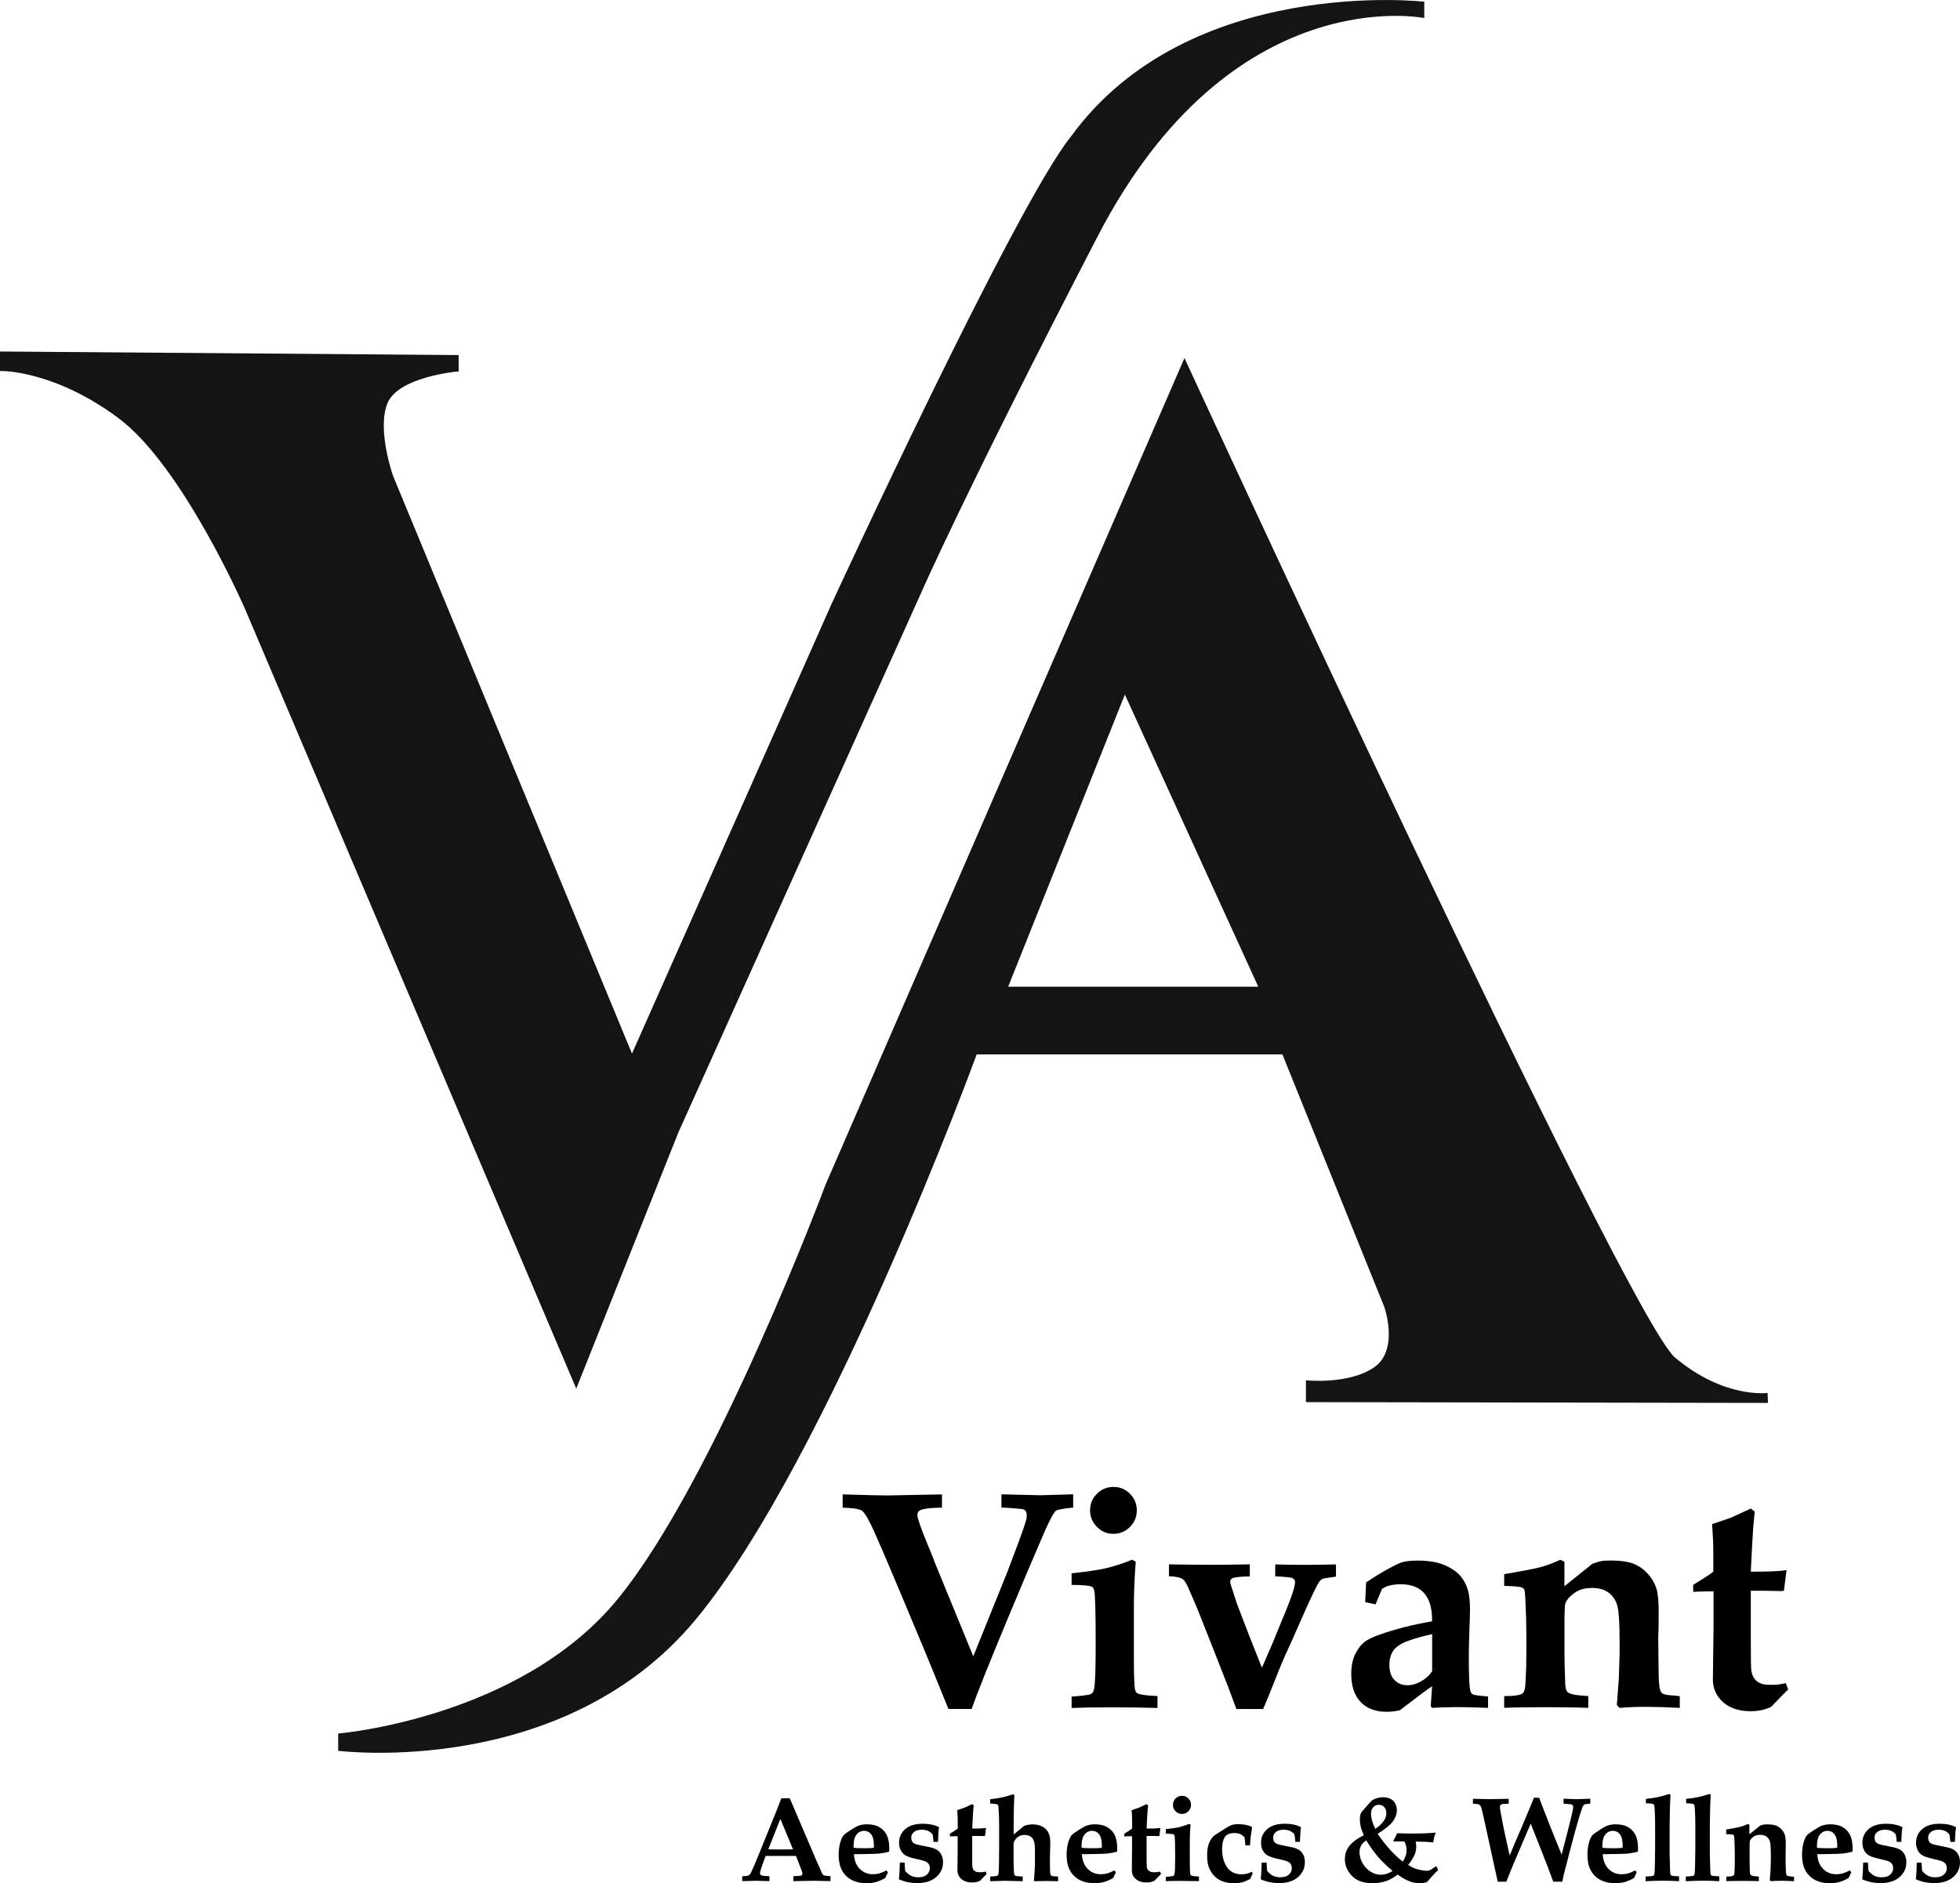 <svg xmlns="http://www.w3.org/2000/svg" id="Layer_2" viewBox="0 0 275.93 265.15"><defs><style>.cls-1{fill:#141414;}</style></defs><g id="A"><path class="cls-1" d="M235.85,191.18c-6.9-5.79-69.1-140.77-69.1-140.77l-50.54,116.41s-15.59,41.78-29.37,58.46-39.23,18.79-39.23,18.79v2.43s31.76,4.06,50.43-18.6c18.66-22.66,39.46-79.45,39.46-79.45h43.04l14.35,35.58s2.12,6.02-1.44,8.48c-3.56,2.46-9.6,1.83-9.6,1.83v3.07l65.05,.11-.06-1.41s-6.08,.85-12.98-4.94Zm-93.92-52.26l16.43-41.13,18.78,41.13h-35.21Z"></path></g><g id="V"><path class="cls-1" d="M81.13,195.5l14.36-36.03,34.18-75.98s6.04-13.89,24.85-50.2S200.51,2.54,200.51,2.54V.24s-33.15-3.79-49.71,18.94c-7.81,9.62-33.72,65.82-33.72,65.82l-28.11,63.34L55.32,66.97s-2.33-6.65-.73-10.29,9.78-4.37,9.78-4.37h.2v-2.32l-3.73-.03-60.84-.47v2.75H.24s7.38-.12,16.44,6.63,17.82,26.88,17.82,26.88l46.62,109.75Z"></path></g><g id="Crown"><g><path d="M133.52,240.61c-1.22-3.01-2.38-5.87-3.5-8.57l-3.05-7.28c-2.39-5.71-3.86-9.12-4.42-10.22-.55-1.1-.97-1.72-1.26-1.88-.43-.23-1.32-.36-2.66-.39v-1.87c3.44,.1,5.53,.15,6.27,.15l7.71-.15v1.87c-1.2,.01-2.08,.09-2.62,.21-.32,.07-.53,.18-.66,.31-.12,.14-.18,.31-.18,.53,0,.43,.47,1.79,1.42,4.08,.54,1.32,.83,2.03,.87,2.14,.04,.11,.08,.24,.14,.4l5.44,13.26,4.77-11.82c.11-.27,.62-1.62,1.53-4.06,.64-1.72,1.04-2.87,1.18-3.46,.03-.17,.04-.34,.04-.52,0-.24-.04-.43-.12-.55-.08-.12-.18-.21-.31-.27-.1-.04-.36-.08-.77-.11-.93-.09-1.72-.14-2.36-.15v-1.87l5.46,.13,4.64-.13v1.87c-1.39,.13-2.2,.28-2.43,.45-.39,.3-1.2,1.93-2.43,4.88l-1.53,3.57-2.9,6.92c-2.46,5.9-4.13,10.08-5.01,12.53h-3.27Z"></path><path d="M150.86,240.46v-1.59c1.6-.11,2.52-.24,2.75-.38,.23-.14,.37-.39,.43-.76,.14-.79,.21-2.81,.21-6.08,0-4.48-.06-7.03-.19-7.65-.06-.29-.15-.47-.28-.56-.29-.19-1.26-.29-2.92-.3v-1.63c2.16-.23,3.8-.47,4.9-.73,1.1-.26,2.31-.65,3.61-1.18l.52,.28c-.17,2.23-.26,4.33-.26,6.29v7.3c0,2.49,.06,3.97,.17,4.43,.06,.26,.17,.43,.34,.52,.39,.19,1.32,.31,2.81,.37v1.68c-2.03-.06-4.25-.09-6.64-.09-2.06,0-3.88,.03-5.46,.09Zm5.89-31.11c.92,0,1.69,.32,2.33,.97,.64,.64,.96,1.42,.96,2.32s-.32,1.7-.96,2.34c-.64,.64-1.41,.97-2.33,.97s-1.68-.32-2.32-.97-.97-1.42-.97-2.34,.32-1.68,.96-2.32c.64-.64,1.41-.97,2.33-.97Z"></path><path d="M174.07,240.63c-.73-1.99-1.6-4.27-2.62-6.83l-2.84-7.18c-.26-.64-.74-1.75-1.44-3.33-.23-.5-.47-.83-.71-.99-.39-.23-1.02-.35-1.89-.37v-1.68c2.03,.04,4.02,.06,5.97,.06,1.83,0,3.64-.02,5.41-.06v1.7c-.83,0-1.57,.06-2.21,.17-.19,.04-.33,.12-.42,.23-.09,.11-.14,.23-.14,.38l.09,.39,.84,2.6,1.72,4.49,.84,2.11c.5,1.29,.83,2.11,.99,2.47l1.4-3.22,1.31-3.2c.86-2.02,1.44-3.53,1.74-4.53,.14-.5,.21-.87,.21-1.1s-.11-.4-.32-.53c-.21-.12-1.04-.21-2.47-.27v-1.68c1.47,.04,2.86,.06,4.15,.06s2.7-.02,4.4-.06v1.72c-1.07,.13-1.71,.24-1.9,.32s-.37,.26-.53,.52c-.3,.46-.92,1.75-1.87,3.87l-2.02,4.55-.86,1.89c-.37,.83-.78,1.81-1.22,2.94-.86,2.19-1.48,3.71-1.85,4.55h-3.76Z"></path><path d="M209.49,238.85v1.61c-1.65-.07-3.11-.11-4.38-.11-1.2,0-2.37,.04-3.5,.11l-.19-.24,.19-2.81c-.52,.33-2.03,1.46-4.55,3.39-.64,.14-1.26,.21-1.85,.21-1.56,0-2.78-.46-3.66-1.38s-1.32-2.23-1.32-3.95c0-1.16,.2-2.11,.59-2.86,.39-.74,.82-1.29,1.27-1.64,.45-.35,1.15-.69,2.09-1.02,2.26-.8,4.74-1.43,7.43-1.89,.03-1.7-.32-3-1.05-3.89-.75-.89-1.88-1.33-3.39-1.33-.62,0-1.2,.08-1.76,.24-.24,.07-.53,.21-.86,.43l-.9,2.17-1.46-.32,.13-2.77c1.06-.72,2.07-1.34,3.03-1.87,.96-.53,1.63-.85,2.02-.97,.53-.16,1.27-.24,2.23-.24,1.56,0,2.85,.23,3.86,.68s1.75,.99,2.23,1.6c.48,.62,.81,1.28,.99,1.98,.18,.7,.27,1.59,.27,2.66,0,.46-.04,1.65-.11,3.59-.04,1.29-.06,2.34-.06,3.16,0,2.55,.07,4.1,.21,4.64,.06,.26,.17,.43,.34,.52,.23,.12,.95,.21,2.17,.3Zm-7.88-8.77c-1.22,.26-2.33,.57-3.34,.93s-1.71,.82-2.09,1.35-.58,1.21-.58,2.03c0,.92,.23,1.63,.7,2.13,.46,.5,1.08,.75,1.84,.75,.64,0,1.29-.19,1.94-.56,.65-.37,1.16-.84,1.54-1.42v-5.22Z"></path><path d="M236.48,238.81v1.65c-1.95-.1-3.54-.15-4.77-.15-1.42,0-2.65,.05-3.7,.15l-.39-.39c.03-.3,.12-1.54,.28-3.72l.11-3.52v-1.7c0-2.51-.1-4.15-.29-4.94-.19-.79-.59-1.42-1.19-1.9-.6-.48-1.4-.72-2.41-.72s-1.83,.24-2.49,.72c-.66,.48-1.07,.96-1.25,1.45-.1,.29-.14,1.43-.13,3.44v3.61c0,1.05,.03,2.33,.09,3.85,.01,.67,.07,1.12,.17,1.33,.07,.16,.16,.27,.28,.34,.17,.12,.51,.22,1.01,.32,.17,.03,.77,.09,1.8,.17v1.65c-1.56-.06-3.47-.09-5.74-.09-2.62,0-4.66,.03-6.1,.09v-1.65c1.12,0,1.89-.08,2.32-.24,.2-.07,.35-.19,.45-.37,.14-.27,.22-.79,.24-1.55l.09-1.91c.01-.4,.02-1.05,.02-1.96v-2.81c0-1.27-.04-2.82-.13-4.64-.04-.92-.1-1.44-.18-1.56-.08-.12-.2-.21-.38-.27-.27-.1-1.08-.17-2.43-.21v-1.65c2.61-.44,4.32-.77,5.13-.99s1.74-.56,2.77-1.03l.58,.26v3.46l3.91-3.14c.47-.19,.87-.31,1.19-.38s.77-.1,1.34-.1c1.53,0,2.68,.17,3.45,.52,.77,.34,1.41,.83,1.94,1.45,.53,.62,.9,1.28,1.12,1.96,.21,.68,.32,1.74,.32,3.19,0,1.63-.01,2.67-.04,3.12-.01,.17-.02,.38-.02,.62l.02,2.21c.01,2.42,.05,3.92,.12,4.49,.06,.57,.19,.94,.39,1.11,.19,.17,.62,.27,1.28,.31,.24,.01,.64,.05,1.2,.11Z"></path><path d="M238.37,224.11v-.97l1.93-1.22c.31-.2,.62-.42,.9-.64v-2.88c0-1.03-.06-2.31-.17-3.82,1.39-.46,2.29-.77,2.71-.92,.07-.03,.98-.45,2.73-1.27l.56,.43-.21,2.23-.15,2.47-.19,3.76h.71c1.9,0,3.34-.07,4.32-.21l-.37,2.9c-.17,.03-.33,.04-.47,.04l-2.11-.04h-2.08v7.18c0,2.21,.02,3.51,.06,3.91,.06,.67,.3,1.2,.72,1.58,.42,.38,1.03,.57,1.84,.57,.49,.01,.88,0,1.17-.03,.29-.04,.67-.1,1.13-.2l.34,.88-.77,.77c-.63,.64-1.18,1.21-1.65,1.7-.56,.24-1.06,.4-1.49,.48-.44,.08-.88,.12-1.34,.12-1.66,0-2.97-.43-3.92-1.28-.95-.85-1.43-1.92-1.43-3.19l.09-7.09v-5.31h-.58c-.79,0-1.54,.02-2.26,.06Z"></path><path d="M104.49,264.86v-.69c.45-.03,.72-.06,.8-.09,.09-.02,.16-.06,.22-.12s.12-.14,.19-.25c.06-.11,.25-.54,.57-1.27,.14-.34,.42-1.02,.83-2.03l2.17-5.35,.73-1.88h1.18l3.71,8.67,.51,1.14,.33,.76c.06,.1,.11,.17,.16,.21,.05,.04,.11,.08,.17,.1,.06,.02,.23,.04,.49,.06,.08,.01,.2,.03,.37,.04v.69l-2.31-.05-2.91,.05v-.69c.67-.03,1.05-.06,1.13-.11,.09-.05,.13-.13,.13-.24,0-.14-.06-.37-.19-.68l-.71-1.83h-4.27l-.37,1c-.28,.76-.42,1.24-.42,1.43,0,.13,.04,.23,.13,.28,.13,.08,.53,.13,1.19,.15v.69l-1.92-.05-1.91,.05Zm3.67-4.49c.52,.02,1.11,.02,1.77,.02s1.21,0,1.71-.02l-1.78-4.28-1.7,4.28Z"></path><path d="M125.01,263.58l-.37,.81c-.45,.28-.92,.48-1.4,.61-.36,.09-.77,.14-1.23,.14-.55,0-1.03-.06-1.45-.19-.42-.13-.77-.3-1.07-.52-.3-.22-.56-.49-.78-.81-.22-.32-.39-.69-.49-1.11-.1-.42-.15-.88-.15-1.38,0-.73,.1-1.37,.29-1.94,.13-.4,.29-.69,.46-.86,.11-.11,.4-.32,.86-.62s.8-.5,1.01-.6c.39-.17,.84-.26,1.37-.26,.74,0,1.35,.15,1.83,.46,.48,.31,.81,.71,1.01,1.19,.2,.48,.29,1.07,.29,1.75,0,.16,0,.3-.02,.45-.14,.04-.35,.09-.63,.15-.38,.07-.63,.11-.76,.12-.42,.03-.96,.05-1.64,.06s-1.06,.01-1.13,.02-.15,0-.24,0h-.55c.04,.88,.32,1.57,.81,2.07,.5,.51,1.11,.76,1.84,.76,.32,0,.61-.03,.87-.1s.61-.21,1.05-.43l.2,.23Zm-1.98-3.44c.02-.88-.1-1.5-.36-1.85-.27-.35-.61-.52-1.03-.52s-.79,.18-1.07,.55c-.29,.37-.42,.98-.4,1.83,.33,.05,.87,.07,1.64,.07,.49,0,.89-.02,1.22-.07Z"></path><path d="M126.69,262.24h.66c.03,.62,.06,1.01,.08,1.17,.25,.3,.52,.53,.82,.68s.64,.22,1.03,.22c.52,0,.92-.12,1.2-.37,.28-.25,.42-.55,.42-.9,0-.23-.05-.42-.14-.58-.09-.15-.28-.29-.55-.42-.22-.08-.63-.18-1.24-.32-.61-.13-1.08-.28-1.39-.44-.32-.16-.56-.4-.74-.72s-.27-.69-.27-1.12c0-.76,.29-1.4,.86-1.91,.58-.51,1.4-.76,2.48-.76,.45,0,.86,.04,1.24,.12,.38,.08,.72,.19,1.02,.35l.02,.08c-.03,.19-.06,.39-.07,.59s-.04,.67-.07,1.41h-.64c0-.07-.01-.17-.02-.32-.02-.25-.05-.49-.1-.72-.17-.22-.38-.39-.64-.5-.25-.11-.55-.17-.88-.17-.47,0-.83,.11-1.09,.32-.26,.21-.39,.46-.39,.75s.06,.52,.17,.66,.29,.25,.51,.32c.23,.07,.65,.17,1.26,.28,.61,.11,1.02,.21,1.23,.29,.3,.12,.55,.26,.73,.44s.32,.4,.42,.66c.1,.26,.15,.55,.15,.87,0,.82-.32,1.52-.96,2.08-.64,.56-1.54,.85-2.69,.85-.39,0-.76-.04-1.13-.1s-.81-.19-1.34-.38l-.09-.12c.04-.43,.07-.73,.08-.91l.05-1.39Z"></path><path d="M133.73,258.54v-.37l.75-.47c.12-.08,.24-.16,.35-.25v-1.11c0-.4-.02-.89-.07-1.48,.54-.18,.89-.3,1.05-.36,.03-.01,.38-.17,1.05-.49l.22,.17-.08,.86-.06,.96-.07,1.45h.27c.74,0,1.29-.03,1.67-.08l-.14,1.12c-.07,.01-.13,.02-.18,.02l-.81-.02h-.81v2.77c0,.85,0,1.36,.02,1.51,.02,.26,.11,.46,.28,.61,.16,.15,.4,.22,.71,.22,.19,0,.34,0,.45-.01,.11-.01,.26-.04,.44-.08l.13,.34-.3,.3c-.24,.25-.46,.47-.64,.66-.22,.09-.41,.16-.58,.19-.17,.03-.34,.04-.52,.04-.64,0-1.15-.16-1.52-.49-.37-.33-.55-.74-.55-1.23l.03-2.74v-2.05h-.22c-.3,0-.59,0-.87,.03Z"></path><path d="M148.96,264.2v.66c-.83-.02-1.37-.03-1.63-.03-.17,0-.74,.01-1.69,.03l-.08-.08,.12-1.74c.02-.3,.02-.67,.02-1.09v-1.61c0-.75-.13-1.27-.38-1.56-.25-.29-.61-.44-1.08-.44-.34,0-.64,.08-.9,.26s-.45,.4-.58,.7c-.05,.11-.07,.33-.07,.68v1.05c0,.43,0,.98,.02,1.65s.04,1.06,.06,1.18c.02,.07,.04,.12,.07,.15s.07,.06,.12,.08c.08,.04,.21,.07,.38,.08l.64,.03v.66c-1.51-.04-2.35-.06-2.52-.06l-2.06,.06v-.66c.49-.02,.78-.04,.87-.07,.09-.02,.15-.05,.19-.09,.04-.04,.07-.1,.1-.18,.04-.17,.07-.7,.08-1.58s.02-1.66,.02-2.35v-2.69c0-.89-.02-1.7-.07-2.42-.02-.37-.04-.59-.07-.66-.02-.04-.05-.07-.09-.09-.06-.04-.16-.07-.31-.09-.09-.02-.33-.03-.72-.05v-.61c.78-.09,1.35-.18,1.7-.26,.35-.08,.86-.22,1.52-.43l.18,.1-.07,1.97c-.02,1-.03,1.93-.03,2.79v.8l1.46-1.21c.39-.15,.79-.22,1.2-.22,.44,0,.83,.07,1.17,.21,.34,.14,.61,.33,.8,.56s.33,.49,.41,.76c.08,.27,.12,.63,.12,1.08,0,.15-.01,.58-.03,1.29-.02,.53-.02,.96-.02,1.29,0,1.02,.02,1.62,.06,1.8,.03,.12,.09,.21,.18,.26s.4,.08,.93,.09Z"></path><path d="M157.1,263.58l-.37,.81c-.45,.28-.92,.48-1.4,.61-.36,.09-.77,.14-1.23,.14-.55,0-1.03-.06-1.45-.19-.42-.13-.77-.3-1.07-.52-.3-.22-.56-.49-.78-.81-.22-.32-.39-.69-.49-1.11-.1-.42-.15-.88-.15-1.38,0-.73,.1-1.37,.29-1.94,.13-.4,.29-.69,.46-.86,.11-.11,.4-.32,.86-.62s.8-.5,1.01-.6c.39-.17,.84-.26,1.37-.26,.74,0,1.35,.15,1.83,.46,.48,.31,.81,.71,1.01,1.19,.2,.48,.29,1.07,.29,1.75,0,.16,0,.3-.02,.45-.14,.04-.35,.09-.63,.15-.38,.07-.63,.11-.76,.12-.42,.03-.96,.05-1.64,.06s-1.06,.01-1.13,.02-.15,0-.24,0h-.55c.04,.88,.32,1.57,.81,2.07,.5,.51,1.11,.76,1.84,.76,.32,0,.61-.03,.87-.1s.61-.21,1.05-.43l.2,.23Zm-1.98-3.44c.02-.88-.1-1.5-.36-1.85-.27-.35-.61-.52-1.03-.52s-.79,.18-1.07,.55c-.29,.37-.42,.98-.4,1.83,.33,.05,.87,.07,1.64,.07,.49,0,.89-.02,1.22-.07Z"></path><path d="M158.28,258.54v-.37l.75-.47c.12-.08,.24-.16,.35-.25v-1.11c0-.4-.02-.89-.07-1.48,.54-.18,.89-.3,1.05-.36,.03-.01,.38-.17,1.05-.49l.22,.17-.08,.86-.06,.96-.07,1.45h.27c.74,0,1.29-.03,1.67-.08l-.14,1.12c-.07,.01-.13,.02-.18,.02l-.81-.02h-.81v2.77c0,.85,0,1.36,.02,1.51,.02,.26,.11,.46,.28,.61,.16,.15,.4,.22,.71,.22,.19,0,.34,0,.45-.01s.26-.04,.44-.08l.13,.34-.3,.3c-.24,.25-.46,.47-.64,.66-.22,.09-.41,.16-.58,.19-.17,.03-.34,.04-.52,.04-.64,0-1.15-.16-1.52-.49-.37-.33-.55-.74-.55-1.23l.03-2.74v-2.05h-.22c-.3,0-.59,0-.87,.03Z"></path><path d="M164.13,264.86v-.61c.62-.04,.97-.09,1.06-.15,.09-.05,.14-.15,.17-.29,.05-.3,.08-1.09,.08-2.35,0-1.73-.03-2.72-.08-2.96-.02-.11-.06-.18-.11-.22-.11-.07-.49-.11-1.13-.12v-.63c.83-.09,1.47-.18,1.89-.28,.43-.1,.89-.25,1.39-.46l.2,.11c-.07,.86-.1,1.67-.1,2.43v2.82c0,.96,.02,1.53,.07,1.71,.02,.1,.07,.17,.13,.2,.15,.07,.51,.12,1.09,.14v.65c-.79-.02-1.64-.03-2.56-.03-.8,0-1.5,.01-2.11,.03Zm2.27-12.02c.35,0,.65,.12,.9,.37,.25,.25,.37,.55,.37,.9s-.12,.66-.37,.91-.55,.37-.9,.37-.65-.12-.9-.37c-.25-.25-.37-.55-.37-.91s.12-.65,.37-.9c.25-.25,.55-.37,.9-.37Z"></path><path d="M176.36,263.76l-.37,.8c-.48,.24-.86,.39-1.16,.47-.3,.07-.65,.11-1.07,.11-.91,0-1.64-.18-2.21-.53-.56-.35-.99-.86-1.29-1.52-.21-.46-.32-1.08-.32-1.86,0-.58,.06-1.06,.17-1.43,.11-.37,.27-.7,.47-.98,.14-.19,.32-.37,.56-.53l1.28-.81c.43-.28,.73-.44,.89-.5,.27-.1,.61-.15,1.04-.15,.35,0,.68,.03,.99,.09,.31,.06,.59,.15,.85,.26l.08,.14-.21,1.35c-.02,.12-.04,.5-.08,1.15h-.65c-.03-.49-.08-.86-.12-1.1-.12-.19-.3-.34-.54-.46-.24-.12-.54-.18-.9-.18-.42,0-.76,.08-1,.23s-.43,.42-.55,.78-.17,.81-.17,1.33c0,.7,.12,1.32,.36,1.87,.24,.55,.55,.95,.94,1.21,.39,.26,.87,.39,1.44,.39,.26,0,.51-.03,.74-.09,.23-.06,.45-.14,.66-.25l.16,.19Z"></path><path d="M177.65,262.24h.66c.03,.62,.06,1.01,.08,1.17,.25,.3,.52,.53,.82,.68s.64,.22,1.03,.22c.52,0,.92-.12,1.2-.37,.28-.25,.42-.55,.42-.9,0-.23-.05-.42-.14-.58-.09-.15-.28-.29-.55-.42-.22-.08-.63-.18-1.24-.32-.61-.13-1.08-.28-1.39-.44-.32-.16-.56-.4-.74-.72-.18-.32-.27-.69-.27-1.12,0-.76,.29-1.4,.86-1.91,.58-.51,1.4-.76,2.48-.76,.45,0,.86,.04,1.24,.12,.38,.08,.72,.19,1.02,.35l.02,.08c-.03,.19-.06,.39-.07,.59s-.04,.67-.08,1.41h-.64c0-.07-.01-.17-.03-.32-.02-.25-.05-.49-.1-.72-.17-.22-.38-.39-.63-.5-.25-.11-.55-.17-.88-.17-.47,0-.83,.11-1.09,.32-.26,.21-.39,.46-.39,.75s.06,.52,.17,.66,.29,.25,.51,.32c.23,.07,.65,.17,1.26,.28s1.02,.21,1.23,.29c.3,.12,.55,.26,.73,.44s.32,.4,.42,.66c.1,.26,.14,.55,.14,.87,0,.82-.32,1.52-.96,2.08-.64,.56-1.54,.85-2.69,.85-.39,0-.76-.04-1.13-.1s-.81-.19-1.34-.38l-.09-.12c.04-.43,.07-.73,.08-.91l.05-1.39Z"></path><path d="M202.22,262.75l.24,.54c-.18,.16-.45,.44-.81,.83-.36,.39-.62,.69-.78,.89-.4,.09-.72,.13-.98,.13-.48,0-.92-.07-1.32-.22-.58-.2-1.18-.53-1.81-.99-.51,.4-1.05,.71-1.62,.91-.57,.2-1.21,.3-1.92,.3-1.27,0-2.24-.34-2.9-1.03-.66-.69-.99-1.47-.99-2.34,0-.64,.16-1.19,.48-1.67,.44-.65,1.17-1.22,2.19-1.7-.21-.47-.36-.88-.44-1.22s-.12-.69-.12-1.05c0-.48,.09-.83,.28-1.05l.8-.92c.37-.43,.62-.68,.75-.75,.46-.25,.95-.37,1.46-.37,.38,0,.71,.08,1.01,.22s.53,.37,.68,.66c.16,.29,.23,.61,.23,.95,0,.5-.17,1-.52,1.51s-1.08,1.11-2.18,1.81c.51,.77,1.08,1.5,1.71,2.2,.63,.7,1.24,1.27,1.83,1.71,.19-.31,.32-.59,.41-.84s.12-.5,.12-.76c0-.2-.03-.41-.08-.64-.06-.23-.14-.43-.24-.6h-1.49l-.07-.1c.12-.18,.2-.33,.26-.43l.28-.62c1.07,.03,1.7,.04,1.88,.04,1.5,0,2.66-.04,3.47-.13l.07,.07c-.12,.34-.2,.58-.23,.71-.03,.14-.05,.3-.07,.5l-.07,.09c-.69-.06-1.08-.08-1.17-.08-.22-.01-.64-.02-1.26-.03,.06,.27,.08,.5,.08,.7,0,.42-.08,.82-.25,1.2-.16,.39-.46,.85-.89,1.38,.38,.27,.8,.47,1.28,.61,.48,.14,.93,.22,1.35,.22,.13,0,.23-.01,.32-.04,.08-.03,.18-.07,.29-.14l.72-.47Zm-9.87-3.64c-.29,.18-.53,.41-.7,.68-.17,.28-.26,.6-.26,.97,0,.54,.15,1.07,.44,1.58,.3,.51,.68,.91,1.14,1.19s.94,.42,1.42,.42c.56,0,1.11-.18,1.66-.53-.81-.68-1.49-1.35-2.05-1.99-.56-.65-1.11-1.42-1.66-2.32Zm1.26-1.61c.54-.38,.93-.74,1.18-1.1,.25-.36,.38-.74,.38-1.13,0-.35-.1-.64-.3-.85s-.45-.32-.75-.32c-.32,0-.58,.11-.79,.34-.21,.23-.32,.53-.32,.91,0,.6,.2,1.32,.6,2.15Z"></path><path d="M215.92,253.11h.76c.21,.56,.41,1.1,.61,1.6,.86,2.21,1.38,3.53,1.56,3.95l1,2.46,.96-3.72c.37-1.47,.58-2.37,.64-2.71,.02-.09,.03-.17,.03-.25,0-.12-.03-.21-.08-.27s-.13-.11-.24-.14c-.05-.01-.4-.04-1.04-.09v-.69c.99,.04,1.59,.06,1.8,.06l1.96-.06v.69c-.08,0-.14,.01-.18,.02-.35,.02-.56,.06-.64,.1-.08,.04-.15,.12-.22,.24-.07,.12-.26,.69-.57,1.71-.31,1.02-.76,2.67-1.35,4.93-.6,2.26-.92,3.59-.98,3.99h-1.27l-.9-2.41-2.27-5.76c-.24,.52-1.09,2.51-2.55,5.96l-.89,2.21h-1.21l-1.93-8.83c-.21-.97-.36-1.56-.45-1.75-.06-.14-.14-.23-.25-.28-.13-.07-.42-.11-.86-.12v-.69l2.32,.05,2.71-.05v.69c-.49,.02-.75,.03-.8,.03-.15,.02-.27,.07-.33,.13s-.1,.16-.1,.29c0,.06,0,.13,.01,.21,0,.08,.07,.4,.17,.96,.2,1.1,.35,1.87,.45,2.31l.74,3.36c.06-.15,.29-.71,.7-1.68l1.05-2.43,1.32-3.16c.11-.27,.22-.55,.34-.85Z"></path><path d="M230.42,263.58l-.37,.81c-.45,.28-.92,.48-1.4,.61-.36,.09-.77,.14-1.23,.14-.55,0-1.03-.06-1.45-.19s-.77-.3-1.07-.52c-.3-.22-.56-.49-.78-.81-.22-.32-.39-.69-.49-1.11-.1-.42-.15-.88-.15-1.38,0-.73,.1-1.37,.29-1.94,.13-.4,.29-.69,.46-.86,.11-.11,.4-.32,.86-.62s.8-.5,1.01-.6c.39-.17,.84-.26,1.37-.26,.74,0,1.35,.15,1.83,.46,.48,.31,.81,.71,1.01,1.19s.29,1.07,.29,1.75c0,.16,0,.3-.02,.45-.14,.04-.35,.09-.63,.15-.38,.07-.63,.11-.76,.12-.42,.03-.96,.05-1.64,.06-.68,0-1.06,.01-1.13,.02s-.15,0-.24,0h-.55c.04,.88,.32,1.57,.81,2.07,.5,.51,1.11,.76,1.84,.76,.32,0,.61-.03,.87-.1s.61-.21,1.05-.43l.2,.23Zm-1.98-3.44c.02-.88-.1-1.5-.36-1.85-.27-.35-.61-.52-1.03-.52s-.79,.18-1.07,.55c-.29,.37-.42,.98-.4,1.83,.33,.05,.87,.07,1.64,.07,.49,0,.89-.02,1.22-.07Z"></path><path d="M236.38,264.2v.66c-.69-.04-1.41-.07-2.17-.07s-1.6,.02-2.54,.07v-.66c.53-.02,.84-.04,.95-.07,.08-.02,.15-.05,.19-.09s.07-.11,.09-.2c.04-.17,.07-.69,.08-1.57,.02-.88,.03-1.66,.03-2.34v-2.74c0-.87-.02-1.66-.06-2.38-.02-.39-.05-.62-.08-.69-.02-.04-.05-.07-.09-.09-.07-.04-.17-.08-.32-.1-.08-.01-.33-.03-.75-.04v-.62c.69-.07,1.23-.15,1.64-.24s.96-.24,1.65-.45l.17,.1-.07,1.68c-.03,.94-.04,2.09-.05,3.46v2.12c0,.8,0,1.4,.02,1.8,.02,.99,.04,1.59,.05,1.8,.01,.21,.03,.34,.06,.39,.02,.04,.04,.07,.08,.1,.05,.04,.14,.07,.26,.09,.05,.01,.33,.03,.85,.06Z"></path><path d="M242.04,264.2v.66c-.69-.04-1.41-.07-2.17-.07s-1.6,.02-2.54,.07v-.66c.53-.02,.84-.04,.95-.07,.08-.02,.15-.05,.19-.09s.07-.11,.09-.2c.04-.17,.07-.69,.08-1.57,.02-.88,.03-1.66,.03-2.34v-2.74c0-.87-.02-1.66-.06-2.38-.02-.39-.05-.62-.08-.69-.02-.04-.05-.07-.09-.09-.07-.04-.17-.08-.32-.1-.08-.01-.33-.03-.75-.04v-.62c.69-.07,1.23-.15,1.64-.24s.96-.24,1.65-.45l.17,.1-.07,1.68c-.03,.94-.04,2.09-.05,3.46v2.12c0,.8,0,1.4,.02,1.8,.02,.99,.04,1.59,.05,1.8,.01,.21,.03,.34,.06,.39,.02,.04,.04,.07,.08,.1,.05,.04,.14,.07,.26,.09,.05,.01,.33,.03,.85,.06Z"></path><path d="M252.57,264.22v.64c-.75-.04-1.37-.06-1.84-.06-.55,0-1.02,.02-1.43,.06l-.15-.15c.01-.12,.05-.59,.11-1.44l.04-1.36v-.66c0-.97-.04-1.6-.11-1.91-.08-.3-.23-.55-.46-.73s-.54-.28-.93-.28-.71,.09-.96,.28-.42,.37-.48,.56c-.04,.11-.06,.55-.05,1.33v1.39c0,.4,.01,.9,.03,1.49,0,.26,.03,.43,.07,.51,.03,.06,.06,.11,.11,.13,.07,.04,.2,.09,.39,.12,.07,.01,.3,.03,.7,.07v.64c-.6-.02-1.34-.03-2.22-.03-1.01,0-1.8,.01-2.36,.03v-.64c.43,0,.73-.03,.9-.09,.08-.03,.13-.07,.17-.14,.06-.11,.09-.3,.09-.6l.03-.74c0-.16,0-.41,0-.75v-1.09c0-.49-.02-1.09-.05-1.79-.02-.35-.04-.55-.07-.6s-.08-.08-.15-.1c-.11-.04-.42-.07-.94-.08v-.64c1.01-.17,1.67-.3,1.98-.38s.67-.22,1.07-.4l.22,.1v1.34l1.51-1.21c.18-.07,.34-.12,.46-.14,.12-.03,.3-.04,.52-.04,.59,0,1.04,.07,1.33,.2s.55,.32,.75,.56c.21,.24,.35,.49,.43,.76,.08,.26,.12,.67,.12,1.23,0,.63,0,1.03-.02,1.2,0,.07,0,.15,0,.24v.86c.01,.93,.03,1.51,.05,1.73,.02,.22,.07,.36,.15,.43,.07,.06,.24,.1,.49,.12,.09,0,.25,.02,.46,.04Z"></path><path d="M260.63,263.58l-.37,.81c-.45,.28-.92,.48-1.4,.61-.36,.09-.77,.14-1.23,.14-.55,0-1.03-.06-1.45-.19s-.77-.3-1.07-.52c-.3-.22-.56-.49-.78-.81-.22-.32-.39-.69-.49-1.11-.1-.42-.15-.88-.15-1.38,0-.73,.1-1.37,.29-1.94,.13-.4,.29-.69,.46-.86,.11-.11,.4-.32,.86-.62s.8-.5,1.01-.6c.39-.17,.84-.26,1.37-.26,.74,0,1.35,.15,1.83,.46,.48,.31,.81,.71,1.01,1.19s.29,1.07,.29,1.75c0,.16,0,.3-.02,.45-.14,.04-.35,.09-.63,.15-.38,.07-.63,.11-.76,.12-.42,.03-.96,.05-1.64,.06s-1.06,.01-1.13,.02-.15,0-.24,0h-.55c.04,.88,.32,1.57,.81,2.07,.5,.51,1.11,.76,1.84,.76,.32,0,.61-.03,.87-.1s.61-.21,1.05-.43l.2,.23Zm-1.98-3.44c.02-.88-.1-1.5-.36-1.85-.27-.35-.61-.52-1.03-.52s-.79,.18-1.07,.55c-.29,.37-.42,.98-.4,1.83,.33,.05,.87,.07,1.64,.07,.49,0,.89-.02,1.22-.07Z"></path><path d="M262.31,262.24h.66c.03,.62,.05,1.01,.08,1.17,.25,.3,.52,.53,.82,.68s.64,.22,1.03,.22c.52,0,.92-.12,1.2-.37,.28-.25,.42-.55,.42-.9,0-.23-.05-.42-.14-.58-.09-.15-.28-.29-.55-.42-.22-.08-.63-.18-1.24-.32s-1.08-.28-1.39-.44c-.32-.16-.56-.4-.74-.72-.18-.32-.27-.69-.27-1.12,0-.76,.29-1.4,.86-1.91,.58-.51,1.4-.76,2.48-.76,.45,0,.86,.04,1.24,.12,.38,.08,.72,.19,1.02,.35l.03,.08c-.03,.19-.06,.39-.08,.59s-.04,.67-.08,1.41h-.64c0-.07-.01-.17-.03-.32-.02-.25-.05-.49-.1-.72-.17-.22-.38-.39-.63-.5-.25-.11-.55-.17-.88-.17-.47,0-.83,.11-1.09,.32-.26,.21-.39,.46-.39,.75s.06,.52,.17,.66c.12,.14,.29,.25,.52,.32,.23,.07,.65,.17,1.26,.28s1.02,.21,1.23,.29c.3,.12,.55,.26,.73,.44,.18,.18,.32,.4,.42,.66s.15,.55,.15,.87c0,.82-.32,1.52-.96,2.08-.64,.56-1.54,.85-2.69,.85-.39,0-.76-.04-1.13-.1s-.81-.19-1.34-.38l-.09-.12c.04-.43,.07-.73,.08-.91l.05-1.39Z"></path><path d="M269.86,262.24h.66c.03,.62,.05,1.01,.08,1.17,.25,.3,.52,.53,.82,.68s.64,.22,1.03,.22c.52,0,.92-.12,1.2-.37,.28-.25,.42-.55,.42-.9,0-.23-.05-.42-.14-.58-.09-.15-.28-.29-.55-.42-.22-.08-.63-.18-1.24-.32s-1.08-.28-1.39-.44c-.32-.16-.56-.4-.74-.72-.18-.32-.27-.69-.27-1.12,0-.76,.29-1.4,.86-1.91,.58-.51,1.4-.76,2.48-.76,.45,0,.86,.04,1.24,.12,.38,.08,.72,.19,1.02,.35l.03,.08c-.03,.19-.06,.39-.08,.59s-.04,.67-.08,1.41h-.64c0-.07-.01-.17-.03-.32-.02-.25-.05-.49-.1-.72-.17-.22-.38-.39-.63-.5-.25-.11-.55-.17-.88-.17-.47,0-.83,.11-1.09,.32-.26,.21-.39,.46-.39,.75s.06,.52,.17,.66c.12,.14,.29,.25,.52,.32,.23,.07,.65,.17,1.26,.28s1.02,.21,1.23,.29c.3,.12,.55,.26,.73,.44,.18,.18,.32,.4,.42,.66s.15,.55,.15,.87c0,.82-.32,1.52-.96,2.08-.64,.56-1.54,.85-2.69,.85-.39,0-.76-.04-1.13-.1s-.81-.19-1.34-.38l-.09-.12c.04-.43,.07-.73,.08-.91l.05-1.39Z"></path></g></g></svg>
